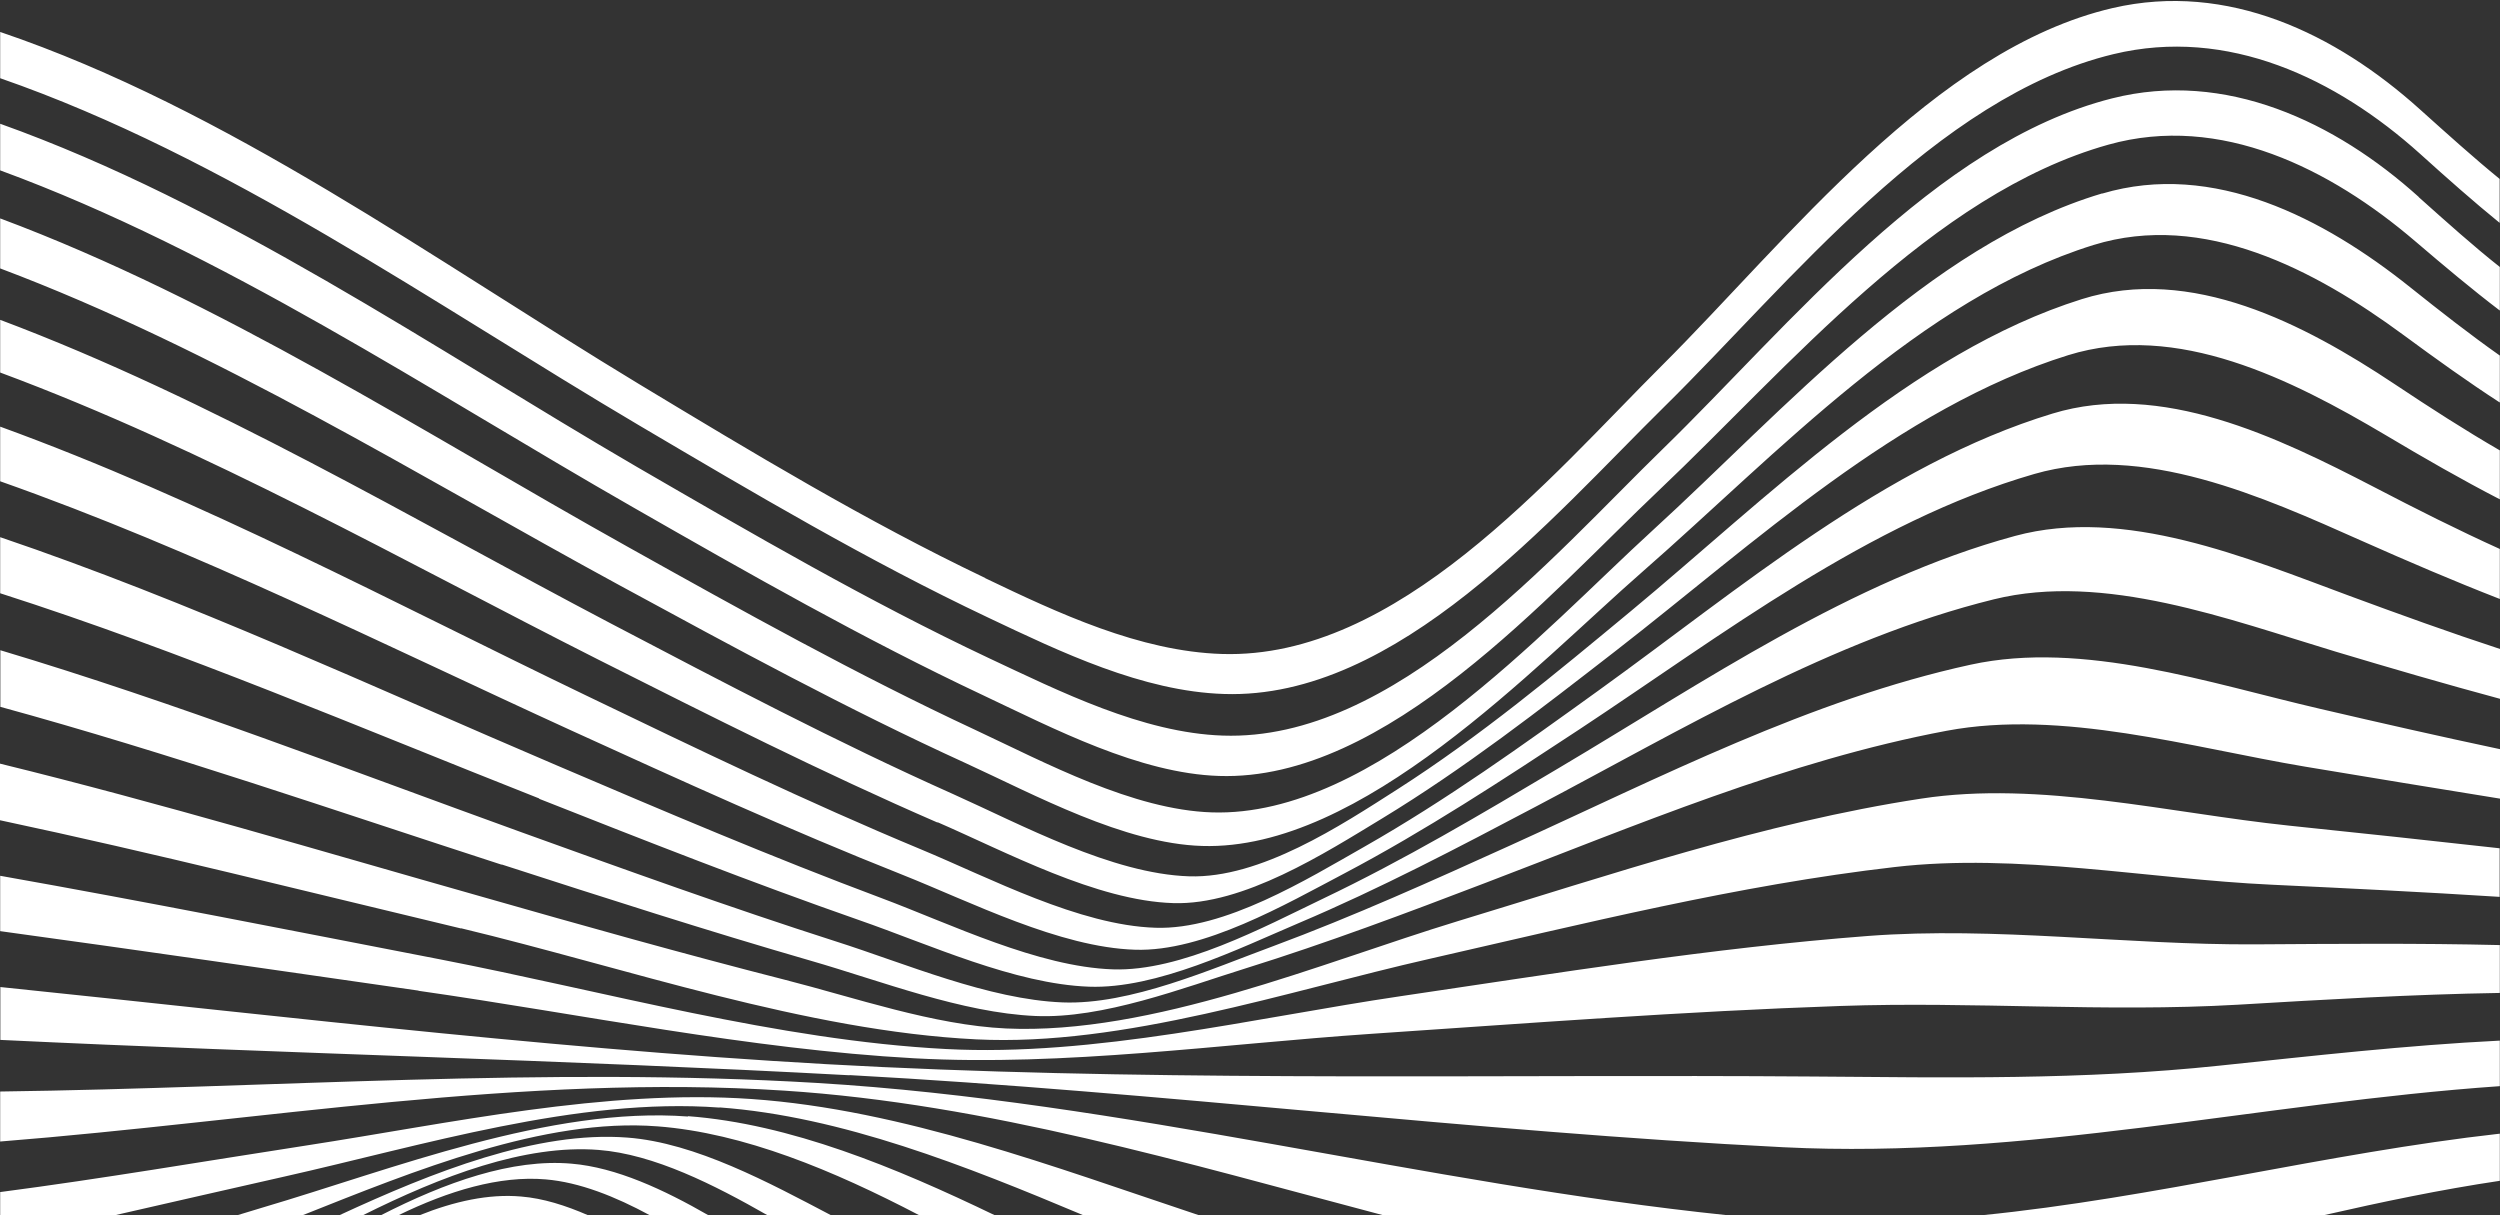 <svg width="360" height="175" viewBox="0 0 360 175" fill="none" xmlns="http://www.w3.org/2000/svg">
<rect x="0" y="0" width="360" height="175" fill="#333333" stroke="none"/>
<path d="M0.026 53.644V46.057C30.493 57.501 59.212 74.68 87.905 89.75C104.154 98.262 120.454 106.851 137.218 114.335C147.142 118.784 160.126 125.83 171.233 126.19C181.491 126.524 193.061 118.887 201.263 113.64C213.115 106.054 223.991 97.002 234.815 88.027C254.329 71.851 275.129 50.815 299.786 43.074C315.521 38.137 331.77 46.623 344.831 55.315C349.999 58.761 354.961 61.95 359.974 64.856V71.903C354.498 69.074 349.073 65.962 343.468 62.619C329.996 54.647 313.49 46.263 297.806 51.149C273.407 58.761 252.53 78.306 232.681 93.71C221.78 102.171 210.827 110.683 199.026 117.858C190.798 122.847 179.049 130.382 168.944 130.048C157.915 129.713 144.905 122.693 135.006 118.398V118.449C118.475 111.275 102.328 103.122 86.233 95.022C58.029 80.775 29.799 64.702 0.026 53.644ZM82.3 105.205C98.035 112.38 113.769 119.555 129.864 125.933C139.763 129.868 152.592 136.425 163.442 136.76C173.29 137.094 185.219 130.176 193.575 125.779C205.274 119.607 216.381 112.303 227.436 105.025C247.927 91.499 269.087 75.143 292.947 68.251C308.604 63.725 325.779 71.517 340.177 77.92C346.836 80.878 353.367 83.681 359.974 86.252V79.052C353.958 76.326 348.019 73.343 341.9 70.154C327.99 62.953 311.176 54.775 295.544 59.559C271.427 66.888 250.421 84.864 230.239 99.394C219.26 107.314 208.23 115.235 196.481 121.921C188.202 126.627 176.349 133.931 166.399 133.597C155.446 133.262 142.514 126.422 132.615 122.307C116.289 115.518 100.349 107.829 84.434 100.165C56.692 86.818 29.027 71.98 0.026 61.436V69.305C28.179 79.232 55.226 92.836 82.3 105.205ZM103.614 159.467C121.174 160.753 139.12 167.902 156.012 175H172.672C151.975 168.108 129.993 159.776 108.216 158.259C87.21 156.793 64.817 161.756 44.145 164.945C29.464 167.208 14.784 169.728 0.026 171.657V175H16.506C24.682 173.149 32.833 171.246 40.983 169.42C60.677 164.996 83.225 157.976 103.614 159.493V159.467ZM72.221 124.493H72.272C87.056 129.276 101.84 134.034 116.778 138.354C126.856 141.26 138.529 145.838 149.07 146.301C158.814 146.738 170.333 142.263 179.486 139.408C191.107 135.782 202.523 131.488 213.887 127.142C235.561 118.887 257.44 109.526 280.323 105.231C296.906 102.119 315.444 107.623 331.95 110.4C341.308 111.969 350.641 113.486 360 115.003V107.88C351.387 106.054 342.8 104.1 334.187 102.094C318.272 98.416 299.991 92.167 283.768 95.716C260.68 100.756 239.006 111.969 217.589 121.69C206.302 126.807 194.964 131.925 183.342 136.245C174.421 139.537 162.748 144.732 153.004 144.346C142.385 143.935 130.353 138.74 120.326 135.551C105.079 130.665 90.039 125.239 74.998 119.812C50.161 110.837 25.402 101.219 0.051 93.633V101.785C24.374 108.446 48.285 116.752 72.247 124.519L72.221 124.493ZM77.646 115.029C92.944 121.073 108.242 127.09 123.771 132.516C133.772 135.988 146.113 141.697 156.809 142.083C166.528 142.443 178.38 136.605 187.07 132.902C198.717 127.965 209.979 122.05 221.188 116.135C242.271 105.025 263.791 92.064 287.11 86.304C303.025 82.369 320.971 89.21 336.346 93.839C344.239 96.205 352.081 98.493 360 100.628V93.453C352.775 91.087 345.602 88.49 338.352 85.815C323.491 80.312 305.931 72.905 290.17 77.174C266.619 83.552 245.279 98.262 224.454 110.606C213.347 117.215 202.163 123.85 190.464 129.43C181.954 133.519 170.024 139.923 160.254 139.588C149.482 139.228 136.883 133.056 126.933 129.328C111.121 123.413 95.592 116.804 80.063 110.169C53.632 98.905 27.279 86.587 0.026 77.354V85.429C26.353 93.864 51.961 104.845 77.646 114.978V115.029ZM0.026 11.263C32.55 22.552 62.605 43.871 91.993 61.23C108.473 70.951 125.005 80.749 142.283 88.927C152.695 93.864 164.548 99.573 176.272 99.933C201.237 100.756 223.477 74.5 239.674 58.556C257.646 40.863 278.78 13.937 304.362 7.791C320.791 3.831 336.423 11.289 348.482 22.141C352.467 25.741 356.221 29.059 359.949 32.093V25.767C356.195 22.707 352.467 19.338 348.456 15.738C336.346 4.834 320.791 -2.676 304.234 1.156C278.549 7.122 257.286 34.716 239.443 52.512C223.142 68.765 201.211 94.945 175.989 94.173C164.137 93.813 152.361 88.284 141.845 83.243H141.897C124.696 75.04 108.319 65.139 91.993 55.29C62.734 37.597 32.704 15.686 0.026 4.602V11.263ZM302.717 27.85C277.572 35.334 256.798 59.199 237.977 76.377C222.243 90.753 198.049 117.729 174.524 116.984C163.16 116.624 150.536 109.834 140.483 105.128C123.385 97.156 106.879 87.95 90.398 78.743C61.14 62.413 31.65 43.254 0.026 31.45V38.651C31.11 50.352 60.24 68.534 89.293 84.324C105.671 93.222 122.074 102.145 139.043 109.886C149.019 114.463 161.874 121.484 173.11 121.818C196.095 122.538 220.88 95.999 236.615 82.241C255.795 65.473 276.543 43.023 301.457 35.282C317.32 30.37 333.39 38.882 346.039 48.192C350.821 51.715 355.372 54.981 359.974 57.964V51.201C355.706 48.192 351.49 44.9 347.016 41.325C334.649 31.45 318.734 23.118 302.717 27.876V27.85ZM348.302 28.364C336.295 17.538 320.457 10.028 304.131 14.169C278.626 20.624 257.62 46.957 239.494 64.599C223.425 80.235 200.774 106.774 176.092 105.925C164.522 105.54 152.592 99.548 142.334 94.739C125.005 86.561 108.345 76.866 91.736 67.248C62.322 50.121 32.344 29.367 0.026 17.821V24.533C32.035 36.285 61.808 56.267 91.221 73.085C107.753 82.549 124.362 92.013 141.614 100.139C151.744 104.923 164.085 111.377 175.552 111.737C199.643 112.535 223.117 85.532 238.954 70.54C257.415 53.052 278.266 27.927 303.617 20.829C319.763 16.303 335.601 24.327 347.762 34.716C352.004 38.342 355.989 41.685 359.974 44.72V38.445C356.169 35.436 352.39 32.042 348.302 28.39V28.364ZM112.921 157.05C142.205 158.953 170.641 167.465 199.206 175H248.827C204.888 170.448 161.771 158.593 117.626 155.944C78.495 153.604 39.234 156.664 0.026 157.179V164.379C37.615 161.396 75.461 154.607 112.921 157.05ZM102.02 175C95.618 171.323 88.753 168.108 82.3 167.568C73.738 166.822 64.148 170.243 54.841 175H57.36C64.611 171.477 71.913 169.265 78.572 169.831C83.457 170.243 88.599 172.3 93.587 175H102.045H102.02ZM75.049 172.3C70.37 171.888 65.408 172.994 60.394 175H84.691C81.451 173.586 78.212 172.557 75.049 172.3ZM90.347 163.813C77.312 162.811 62.348 168.751 48.85 175H52.244C63.531 169.368 75.564 164.765 86.182 165.588C94.178 166.205 102.868 170.628 110.53 175H119.683C110.813 170.346 100.169 164.559 90.347 163.813ZM94.666 162.193C107.11 163.145 120.017 168.545 132.384 175H143.26C128.913 168.082 113.769 161.833 99.063 160.728V160.779C79.266 159.287 56.512 168.365 37.872 173.869C36.638 174.229 35.378 174.614 34.144 175H43.554C59.597 168.622 78.392 160.933 94.641 162.193H94.666ZM60.266 142.674C83.817 146.043 107.882 151.084 131.664 152.395C153.287 153.578 175.912 150.338 197.458 148.872C219.98 147.355 242.477 145.632 265.025 144.86C284.077 144.192 303.077 145.786 322.205 144.68C334.829 143.935 347.402 143.189 359.974 142.983V136.091C348.25 135.808 336.501 135.911 324.725 135.988C306.239 136.091 287.342 133.391 268.984 134.779C246.462 136.503 224.068 140.154 201.725 143.446C180.694 146.558 157.555 152.19 136.189 151.058C112.047 149.798 87.082 142.752 63.377 138.148C42.268 134.059 21.186 129.868 0.026 126.113V134.085C20.131 136.837 40.186 139.768 60.266 142.649V142.674ZM66.41 133.674C90.167 139.383 116.109 148.461 140.586 149.669C161.72 150.724 185.476 142.7 205.865 138.071C228.027 133.031 250.267 127.45 272.841 124.853C290.53 122.796 309.35 126.576 327.142 127.399C338.095 127.913 349.022 128.453 359.949 129.148V122.153C349.844 121.021 339.714 119.941 329.584 118.887C312.435 117.086 293.692 112.38 276.646 115.003C253.918 118.475 231.884 125.984 209.927 132.645C190.207 138.663 165.859 149.052 144.879 148.101C134.415 147.612 123.102 143.652 112.998 141.08C98.394 137.351 83.868 133.262 69.367 129.122C46.305 122.59 23.268 115.672 0 109.963V118.115C22.24 122.847 44.299 128.427 66.385 133.699L66.41 133.674ZM122.305 154.813C167.222 157.256 211.881 162.939 256.798 165.202C291.687 166.951 325.573 158.799 359.974 156.407V149.849C346.528 150.518 333.132 152.035 319.634 153.45C299.914 155.533 280.708 155.173 260.963 155.018C216.432 154.684 171.516 155.738 127.036 153.655C84.768 151.675 42.268 146.481 0.051 142.134V149.747C40.803 151.701 81.606 152.627 122.331 154.838L122.305 154.813ZM285.336 175H334.572C343.031 173.071 351.49 171.297 359.974 170.037V163.248C334.958 166.051 310.327 172.506 285.336 175Z" fill="white"/>
</svg>
